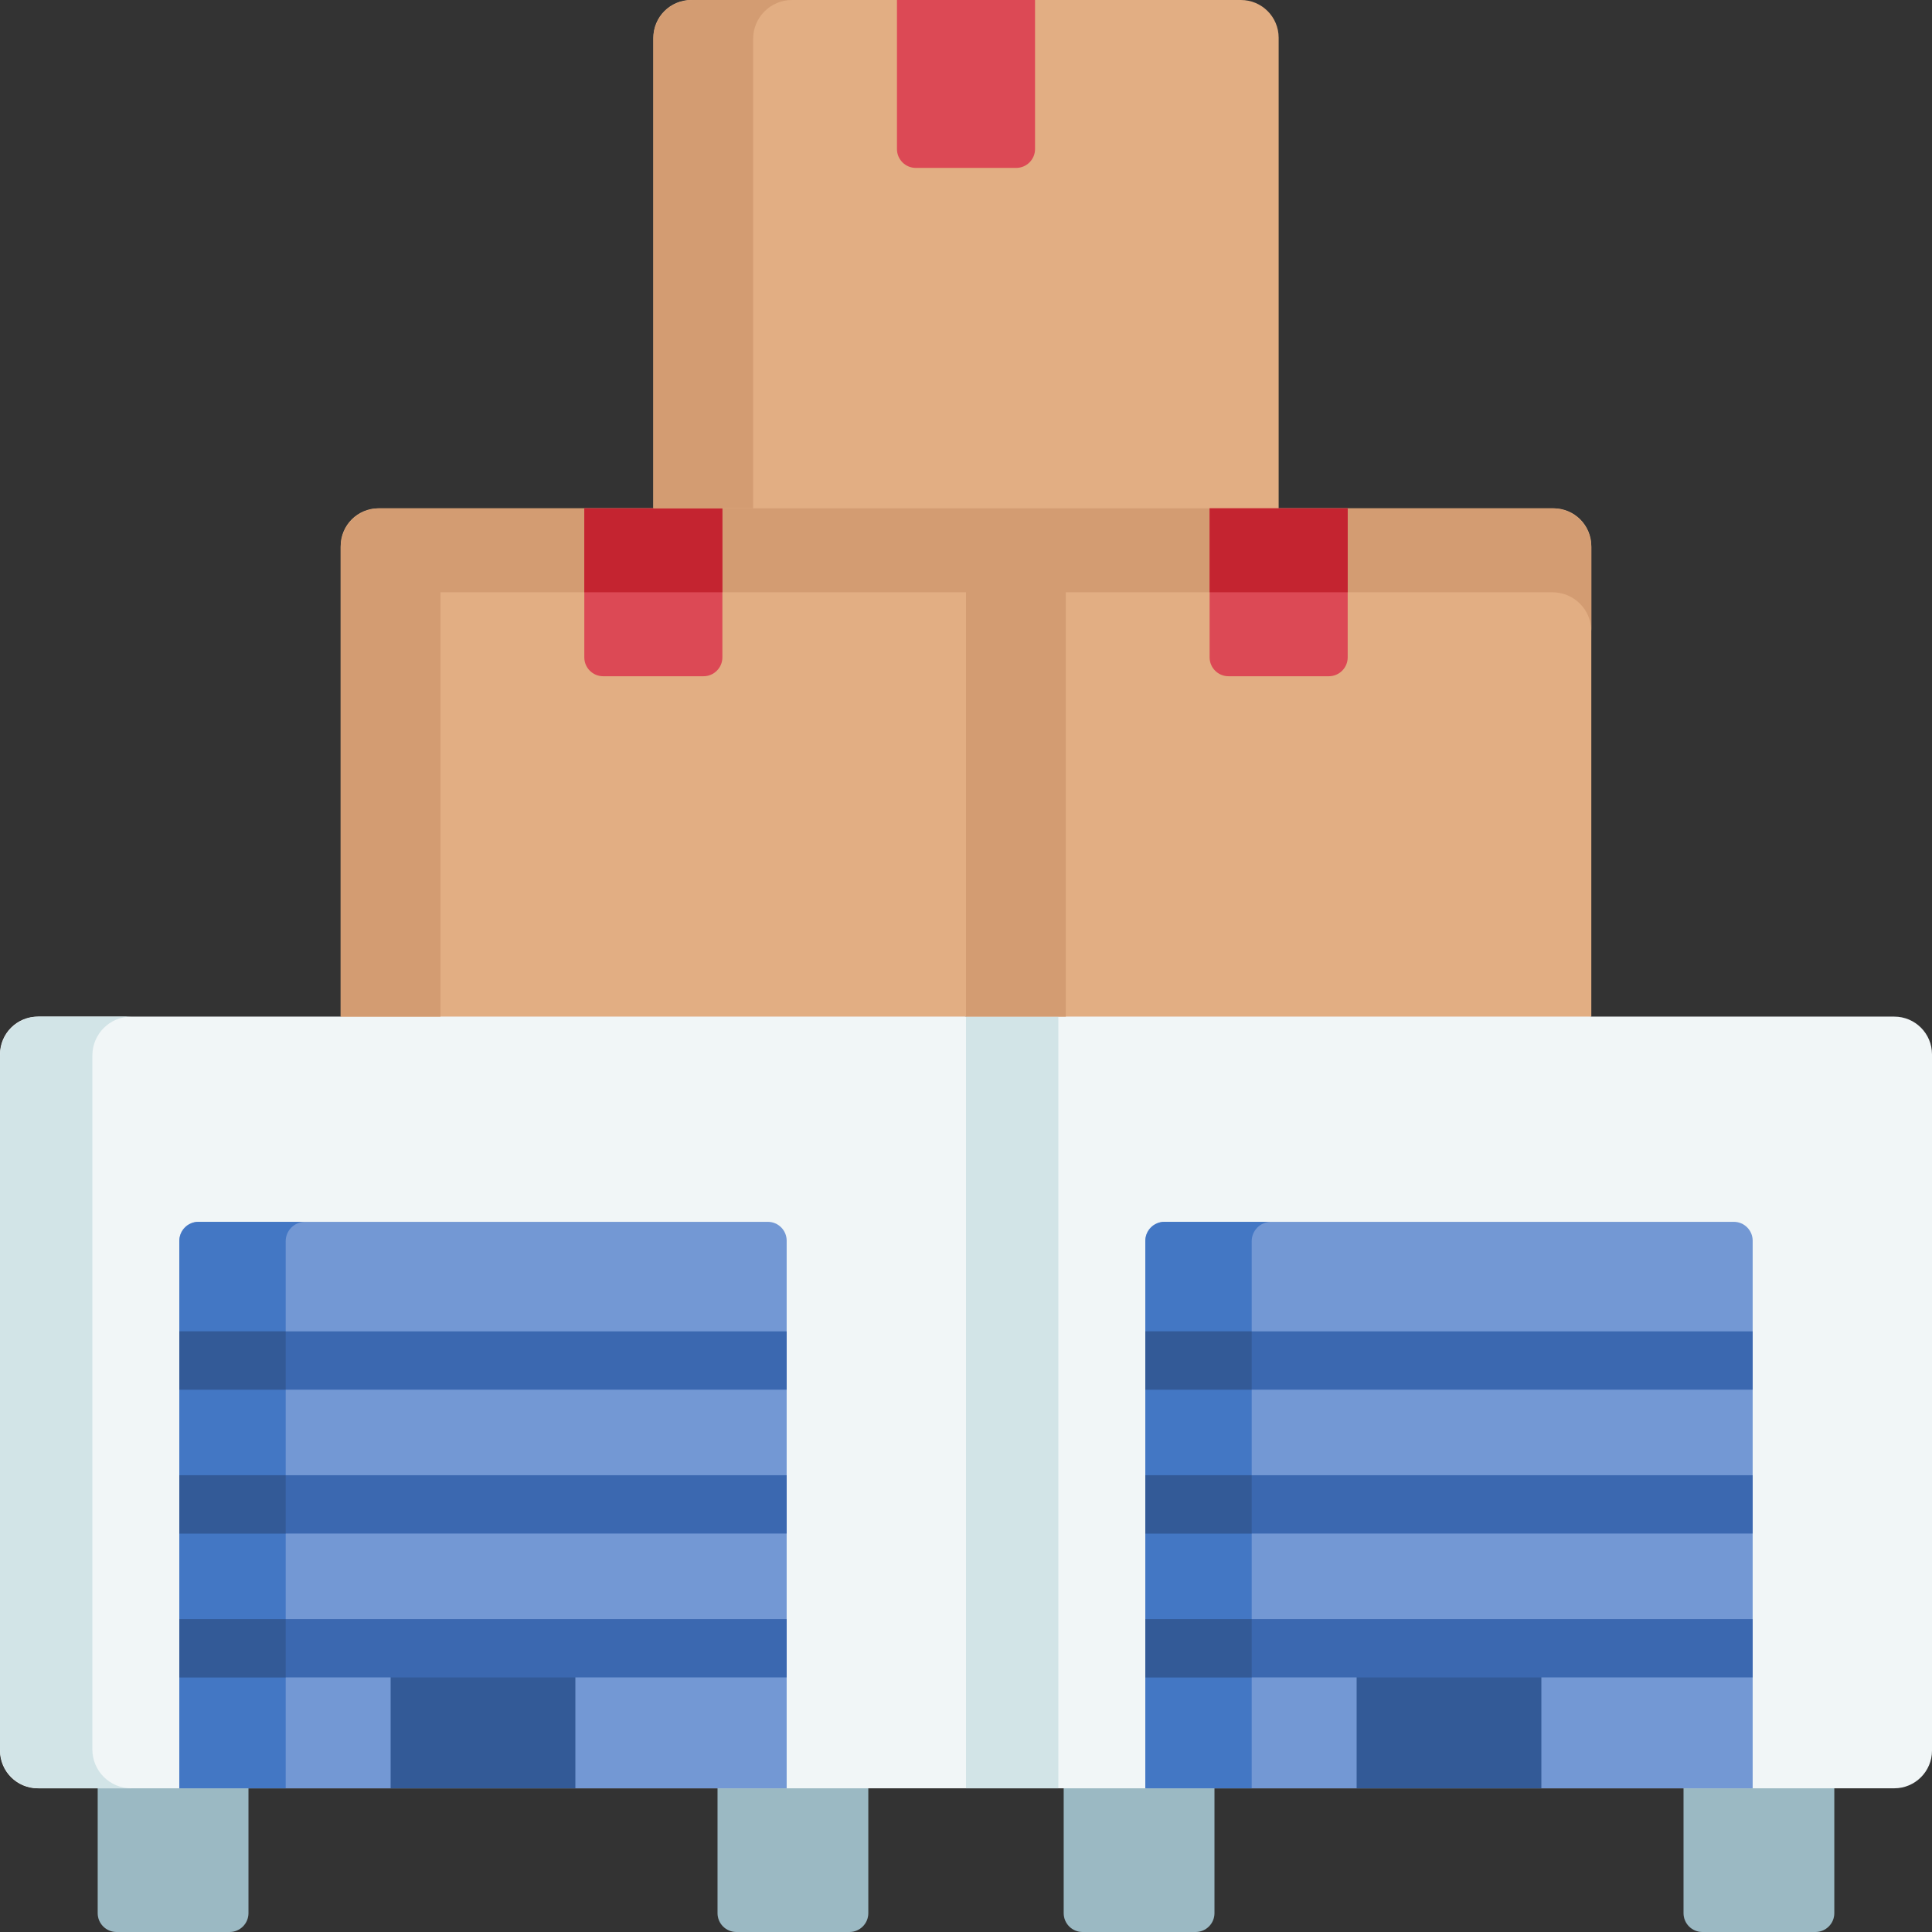 <svg id="Capa_1" enable-background="new 0 0 512 512" height="512" viewBox="0 0 512 512" width="512" xmlns="http://www.w3.org/2000/svg"><rect x="0" y="0" width="512" height="512" fill="#333333" stroke="none"/><g><g fill="#e2ae83"><path d="m256 269.422 82.857 22.804 82.857-22.804v-124.711c0-5.523-4.477-10-10-10h-155.714z"/><path d="m90.285 269.422 82.857 22.804 82.858-22.804 42.84-67.355-42.84-67.356h-155.715c-5.523 0-10 4.477-10 10z"/><path d="m173.143 134.711 82.857 34.049 82.857-34.049v-124.711c0-5.523-4.477-10-10-10h-145.714c-5.523 0-10 4.477-10 10z"/></g><path d="m60.848 512h-29.96c-2.761 0-5-2.239-5-5v-44.58h39.96v44.58c0 2.761-2.238 5-5 5z" fill="#9bb9c3"/><path d="m225.112 512h-29.96c-2.761 0-5-2.239-5-5v-44.58h39.96v44.58c0 2.761-2.239 5-5 5z" fill="#9bb9c3"/><path d="m256 473.918h-246c-5.523 0-10-4.477-10-10v-184.505c0-5.523 4.477-10 10-10h246l16.92 98.866z" fill="#f1f6f7"/><path d="m24.477 463.616v-183.901c0-5.69 4.612-10.302 10.302-10.302h-24.477c-5.69 0-10.302 4.612-10.302 10.302v183.901c0 5.69 4.612 10.302 10.302 10.302h24.477c-5.69 0-10.302-4.612-10.302-10.302z" fill="#d2e4e7"/><path d="m208.476 473.918h-160.952v-145.121c0-2.761 2.239-5 5-5h150.951c2.761 0 5 2.239 5 5v145.121z" fill="#7398d4"/><path d="m103.523 436.803h48.954v37.115h-48.954z" fill="#335a97"/><path d="m80.861 323.797h-28.186c-2.845 0-5.151 2.306-5.151 5.151v144.97h28.186v-144.97c0-2.845 2.306-5.151 5.151-5.151z" fill="#4377c4"/><g><path d="m47.524 352.826h160.952v15.453h-160.952z" fill="#3b68b0"/></g><g><path d="m47.524 390.951h160.952v15.453h-160.952z" fill="#3b68b0"/></g><g><path d="m47.524 429.076h160.952v15.453h-160.952z" fill="#3b68b0"/></g><g><path d="m47.524 352.826h28.186v15.453h-28.186z" fill="#335a97"/></g><g><path d="m47.524 390.951h28.186v15.453h-28.186z" fill="#335a97"/></g><g><path d="m47.524 429.076h28.186v15.453h-28.186z" fill="#335a97"/></g><path d="m316.848 512h-29.96c-2.761 0-5-2.239-5-5v-44.58h39.96v44.58c0 2.761-2.238 5-5 5z" fill="#9bb9c3"/><path d="m481.112 512h-29.96c-2.761 0-5-2.239-5-5v-44.58h39.96v44.58c0 2.761-2.239 5-5 5z" fill="#9bb9c3"/><path d="m502 473.918h-246v-204.505h246c5.523 0 10 4.477 10 10v184.505c0 5.523-4.477 10-10 10z" fill="#f1f6f7"/><path d="m256 269.413h24.477v204.505h-24.477z" fill="#d2e4e7"/><path d="m464.476 473.918h-160.952v-145.121c0-2.761 2.239-5 5-5h150.951c2.761 0 5 2.239 5 5v145.121z" fill="#7398d4"/><path d="m359.523 436.803h48.954v37.115h-48.954z" fill="#335a97"/><path d="m336.861 323.797h-28.186c-2.845 0-5.151 2.306-5.151 5.151v144.97h28.186v-144.97c0-2.845 2.306-5.151 5.151-5.151z" fill="#4377c4"/><g><path d="m303.524 352.826h160.952v15.453h-160.952z" fill="#3b68b0"/></g><g><path d="m303.524 390.951h160.952v15.453h-160.952z" fill="#3b68b0"/></g><g><path d="m303.524 429.076h160.952v15.453h-160.952z" fill="#3b68b0"/></g><g><path d="m303.524 352.826h28.186v15.453h-28.186z" fill="#335a97"/></g><g><path d="m303.524 390.951h28.186v15.453h-28.186z" fill="#335a97"/></g><g><path d="m303.524 429.076h28.186v15.453h-28.186z" fill="#335a97"/></g><path d="m256 134.711h-155.413c-5.69 0-10.302 4.612-10.302 10.302v124.409h26.445v-112.462h139.27z" fill="#d39c72"/><path d="m186.439 179.209h-26.592c-2.761 0-5-2.239-5-5v-39.498h36.592v39.498c0 2.761-2.239 5-5 5z" fill="#dc4955"/><path d="m154.847 134.711h36.592v22.249h-36.592z" fill="#c42430"/><path d="m411.413 134.711h-155.413v134.711h26.445v-112.462h128.968c5.69 0 10.302 4.612 10.302 10.302v-22.249c0-5.69-4.612-10.302-10.302-10.302z" fill="#d39c72"/><path d="m352.153 179.209h-26.592c-2.761 0-5-2.239-5-5v-39.498h36.592v39.498c0 2.761-2.238 5-5 5z" fill="#dc4955"/><path d="m320.561 134.711h36.592v22.249h-36.592z" fill="#c42430"/><path d="m209.889 0h-26.445c-5.69 0-10.302 4.612-10.302 10.302v124.409h26.445v-124.409c.001-5.69 4.613-10.302 10.302-10.302z" fill="#d39c72"/><path d="m269.296 44.498h-26.592c-2.761 0-5-2.239-5-5v-39.498h36.592v39.498c0 2.761-2.239 5-5 5z" fill="#dc4955"/></g></svg>